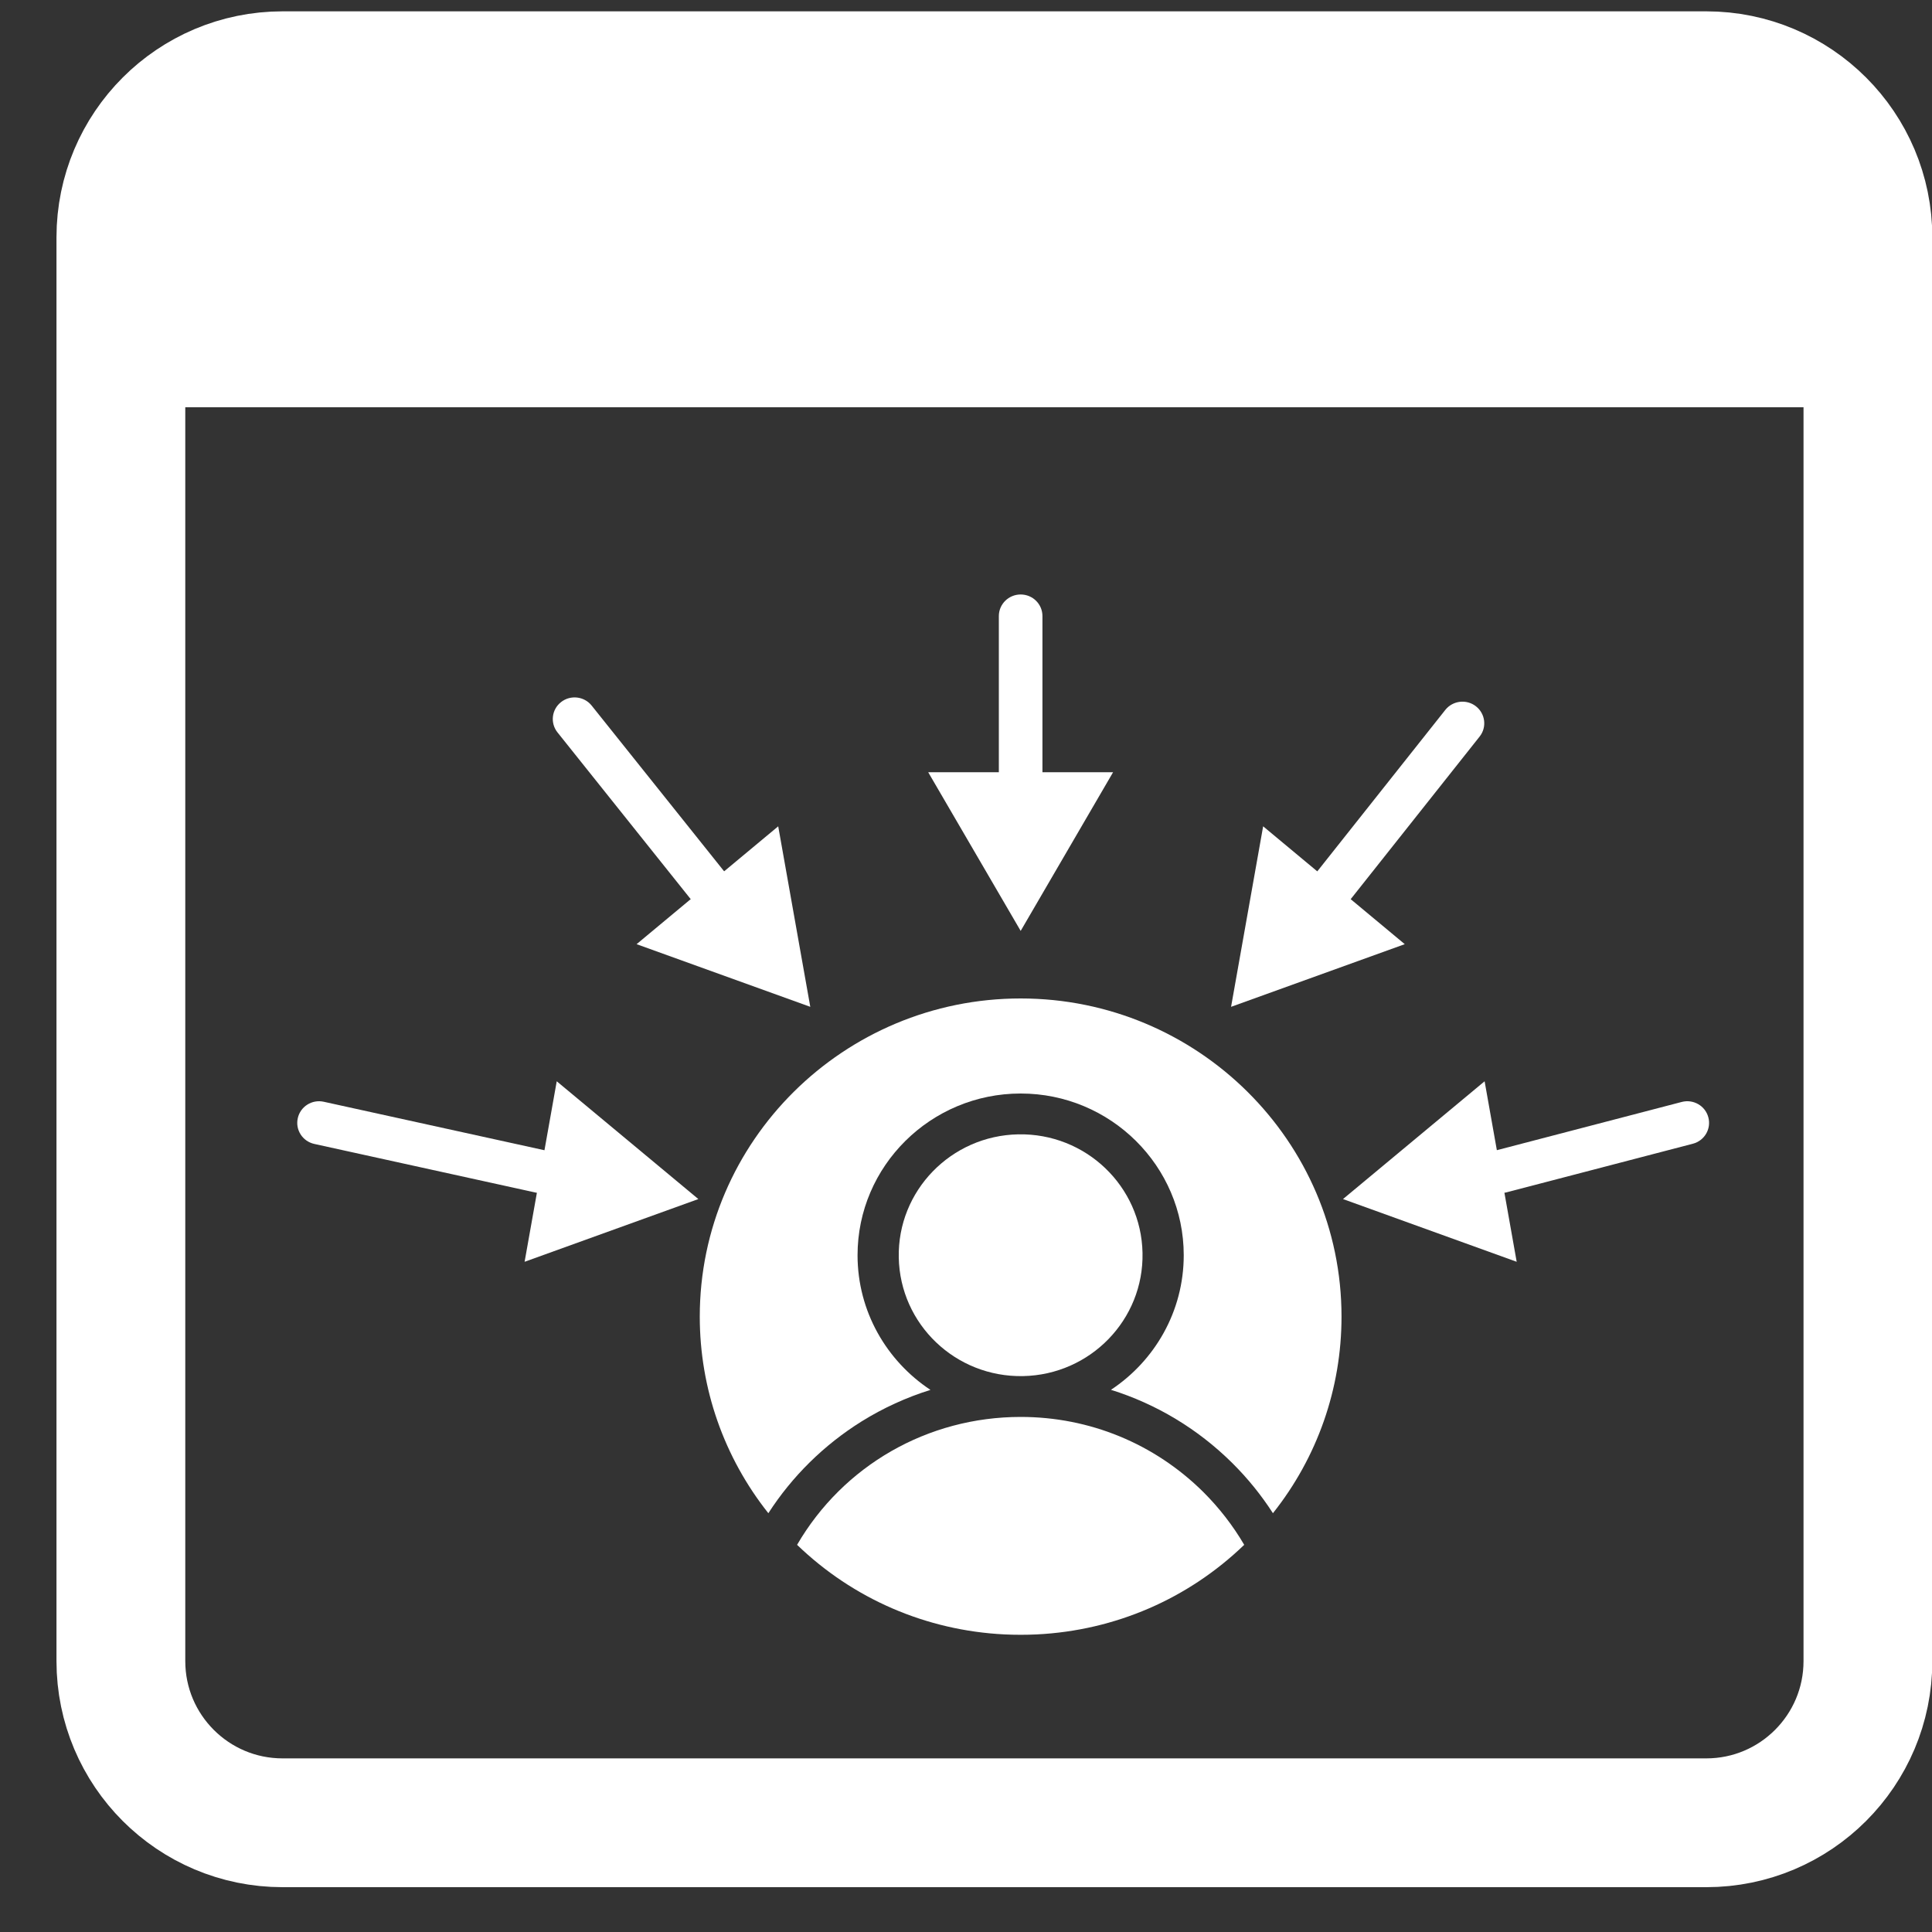 <svg width="30" height="30" viewBox="0 0 30 30" fill="none" xmlns="http://www.w3.org/2000/svg">
<rect x="0" y="0" width="30" height="30" fill="#333333" stroke="none"/>
<g clip-path="url(#clip0_128_488)">
<path d="M26.495 1.176H4.388C3.001 1.176 1.877 2.3 1.877 3.686V25.793C1.877 27.18 3.001 28.304 4.388 28.304H26.495C27.881 28.304 29.005 27.18 29.005 25.793V3.686C29.005 2.3 27.881 1.176 26.495 1.176Z" stroke="white" stroke-width="2" stroke-linejoin="round"/>
<path d="M29.005 6.324V1.696H1.937V6.324H29.005Z" fill="white"/>
<path d="M4.248 4.103C4.726 4.103 5.113 3.716 5.113 3.238C5.113 2.761 4.726 2.374 4.248 2.374C3.771 2.374 3.384 2.761 3.384 3.238C3.384 3.716 3.771 4.103 4.248 4.103Z" fill="white"/>
<path d="M7.225 4.103C7.702 4.103 8.089 3.716 8.089 3.238C8.089 2.761 7.702 2.374 7.225 2.374C6.747 2.374 6.36 2.761 6.36 3.238C6.36 3.716 6.747 4.103 7.225 4.103Z" fill="white"/>
<path d="M10.2 4.103C10.678 4.103 11.065 3.716 11.065 3.238C11.065 2.761 10.678 2.374 10.2 2.374C9.723 2.374 9.336 2.761 9.336 3.238C9.336 3.716 9.723 4.103 10.2 4.103Z" fill="white"/>
<path d="M15.849 15.504C13.101 15.504 10.866 17.72 10.866 20.444C10.866 21.56 11.242 22.629 11.931 23.497C12.301 22.923 12.795 22.436 13.38 22.071C13.715 21.863 14.074 21.699 14.448 21.582C13.766 21.131 13.316 20.362 13.316 19.491C13.316 18.106 14.452 16.98 15.849 16.98C17.245 16.98 18.381 18.106 18.381 19.491C18.381 20.362 17.932 21.13 17.251 21.581C17.954 21.801 18.598 22.186 19.135 22.718C19.374 22.955 19.585 23.216 19.766 23.497C20.456 22.629 20.831 21.561 20.831 20.444C20.831 17.72 18.596 15.504 15.849 15.504V15.504Z" fill="white"/>
<path d="M19.32 23.988C19.145 23.689 18.931 23.413 18.683 23.166C17.925 22.416 16.919 22.002 15.849 22.002C14.403 22.002 13.093 22.758 12.377 23.988C13.247 24.827 14.382 25.319 15.598 25.379C15.765 25.387 15.933 25.387 16.099 25.379C17.315 25.319 18.45 24.827 19.32 23.988V23.988Z" fill="white"/>
<path d="M15.885 21.368C16.93 21.348 17.762 20.492 17.741 19.455C17.721 18.418 16.858 17.594 15.812 17.614C14.767 17.634 13.935 18.491 13.956 19.527C13.976 20.564 14.839 21.388 15.885 21.368Z" fill="white"/>
<path d="M15.849 12.326C15.662 12.326 15.51 12.176 15.51 11.99V9.566C15.51 9.381 15.662 9.231 15.849 9.231C16.036 9.231 16.187 9.381 16.187 9.566V11.991C16.187 12.176 16.036 12.326 15.849 12.326V12.326Z" fill="white"/>
<path d="M14.413 11.991L15.849 14.455L17.284 11.991H14.413Z" fill="white"/>
<path d="M10.984 14.082C10.884 14.082 10.786 14.038 10.719 13.954L8.657 11.373C8.541 11.228 8.565 11.017 8.712 10.902C8.858 10.787 9.071 10.811 9.187 10.956L11.25 13.537C11.366 13.683 11.341 13.894 11.194 14.009C11.132 14.058 11.058 14.082 10.984 14.082L10.984 14.082Z" fill="white"/>
<path d="M9.885 14.661L12.582 15.634L12.084 12.831L9.885 14.661Z" fill="white"/>
<path d="M8.396 18.527C8.372 18.527 8.347 18.524 8.322 18.519L4.881 17.763C4.698 17.723 4.583 17.544 4.624 17.363C4.664 17.182 4.845 17.068 5.027 17.108L8.469 17.864C8.651 17.904 8.767 18.083 8.726 18.264C8.691 18.421 8.551 18.527 8.396 18.527Z" fill="white"/>
<path d="M8.146 19.593L10.844 18.619L8.645 16.79L8.146 19.593Z" fill="white"/>
<path d="M23.302 18.527C23.151 18.527 23.015 18.427 22.974 18.277C22.927 18.098 23.035 17.914 23.216 17.867L26.114 17.111C26.295 17.064 26.48 17.171 26.527 17.35C26.575 17.53 26.467 17.713 26.286 17.76L23.388 18.516C23.359 18.523 23.33 18.527 23.302 18.527H23.302Z" fill="white"/>
<path d="M23.053 16.79L20.854 18.619L23.551 19.593L23.053 16.79Z" fill="white"/>
<path d="M20.713 14.082C20.64 14.082 20.566 14.058 20.504 14.01C20.357 13.895 20.332 13.684 20.448 13.539L22.443 11.023C22.559 10.878 22.772 10.853 22.918 10.967C23.065 11.082 23.091 11.293 22.975 11.438L20.98 13.954C20.913 14.038 20.814 14.082 20.713 14.082Z" fill="white"/>
<path d="M19.614 12.831L19.116 15.634L21.813 14.661L19.614 12.831Z" fill="white"/>
</g>
<defs>
<clipPath id="clip0_128_488">
<rect width="30" height="30" fill="white"/>
</clipPath>
</defs>
</svg>
